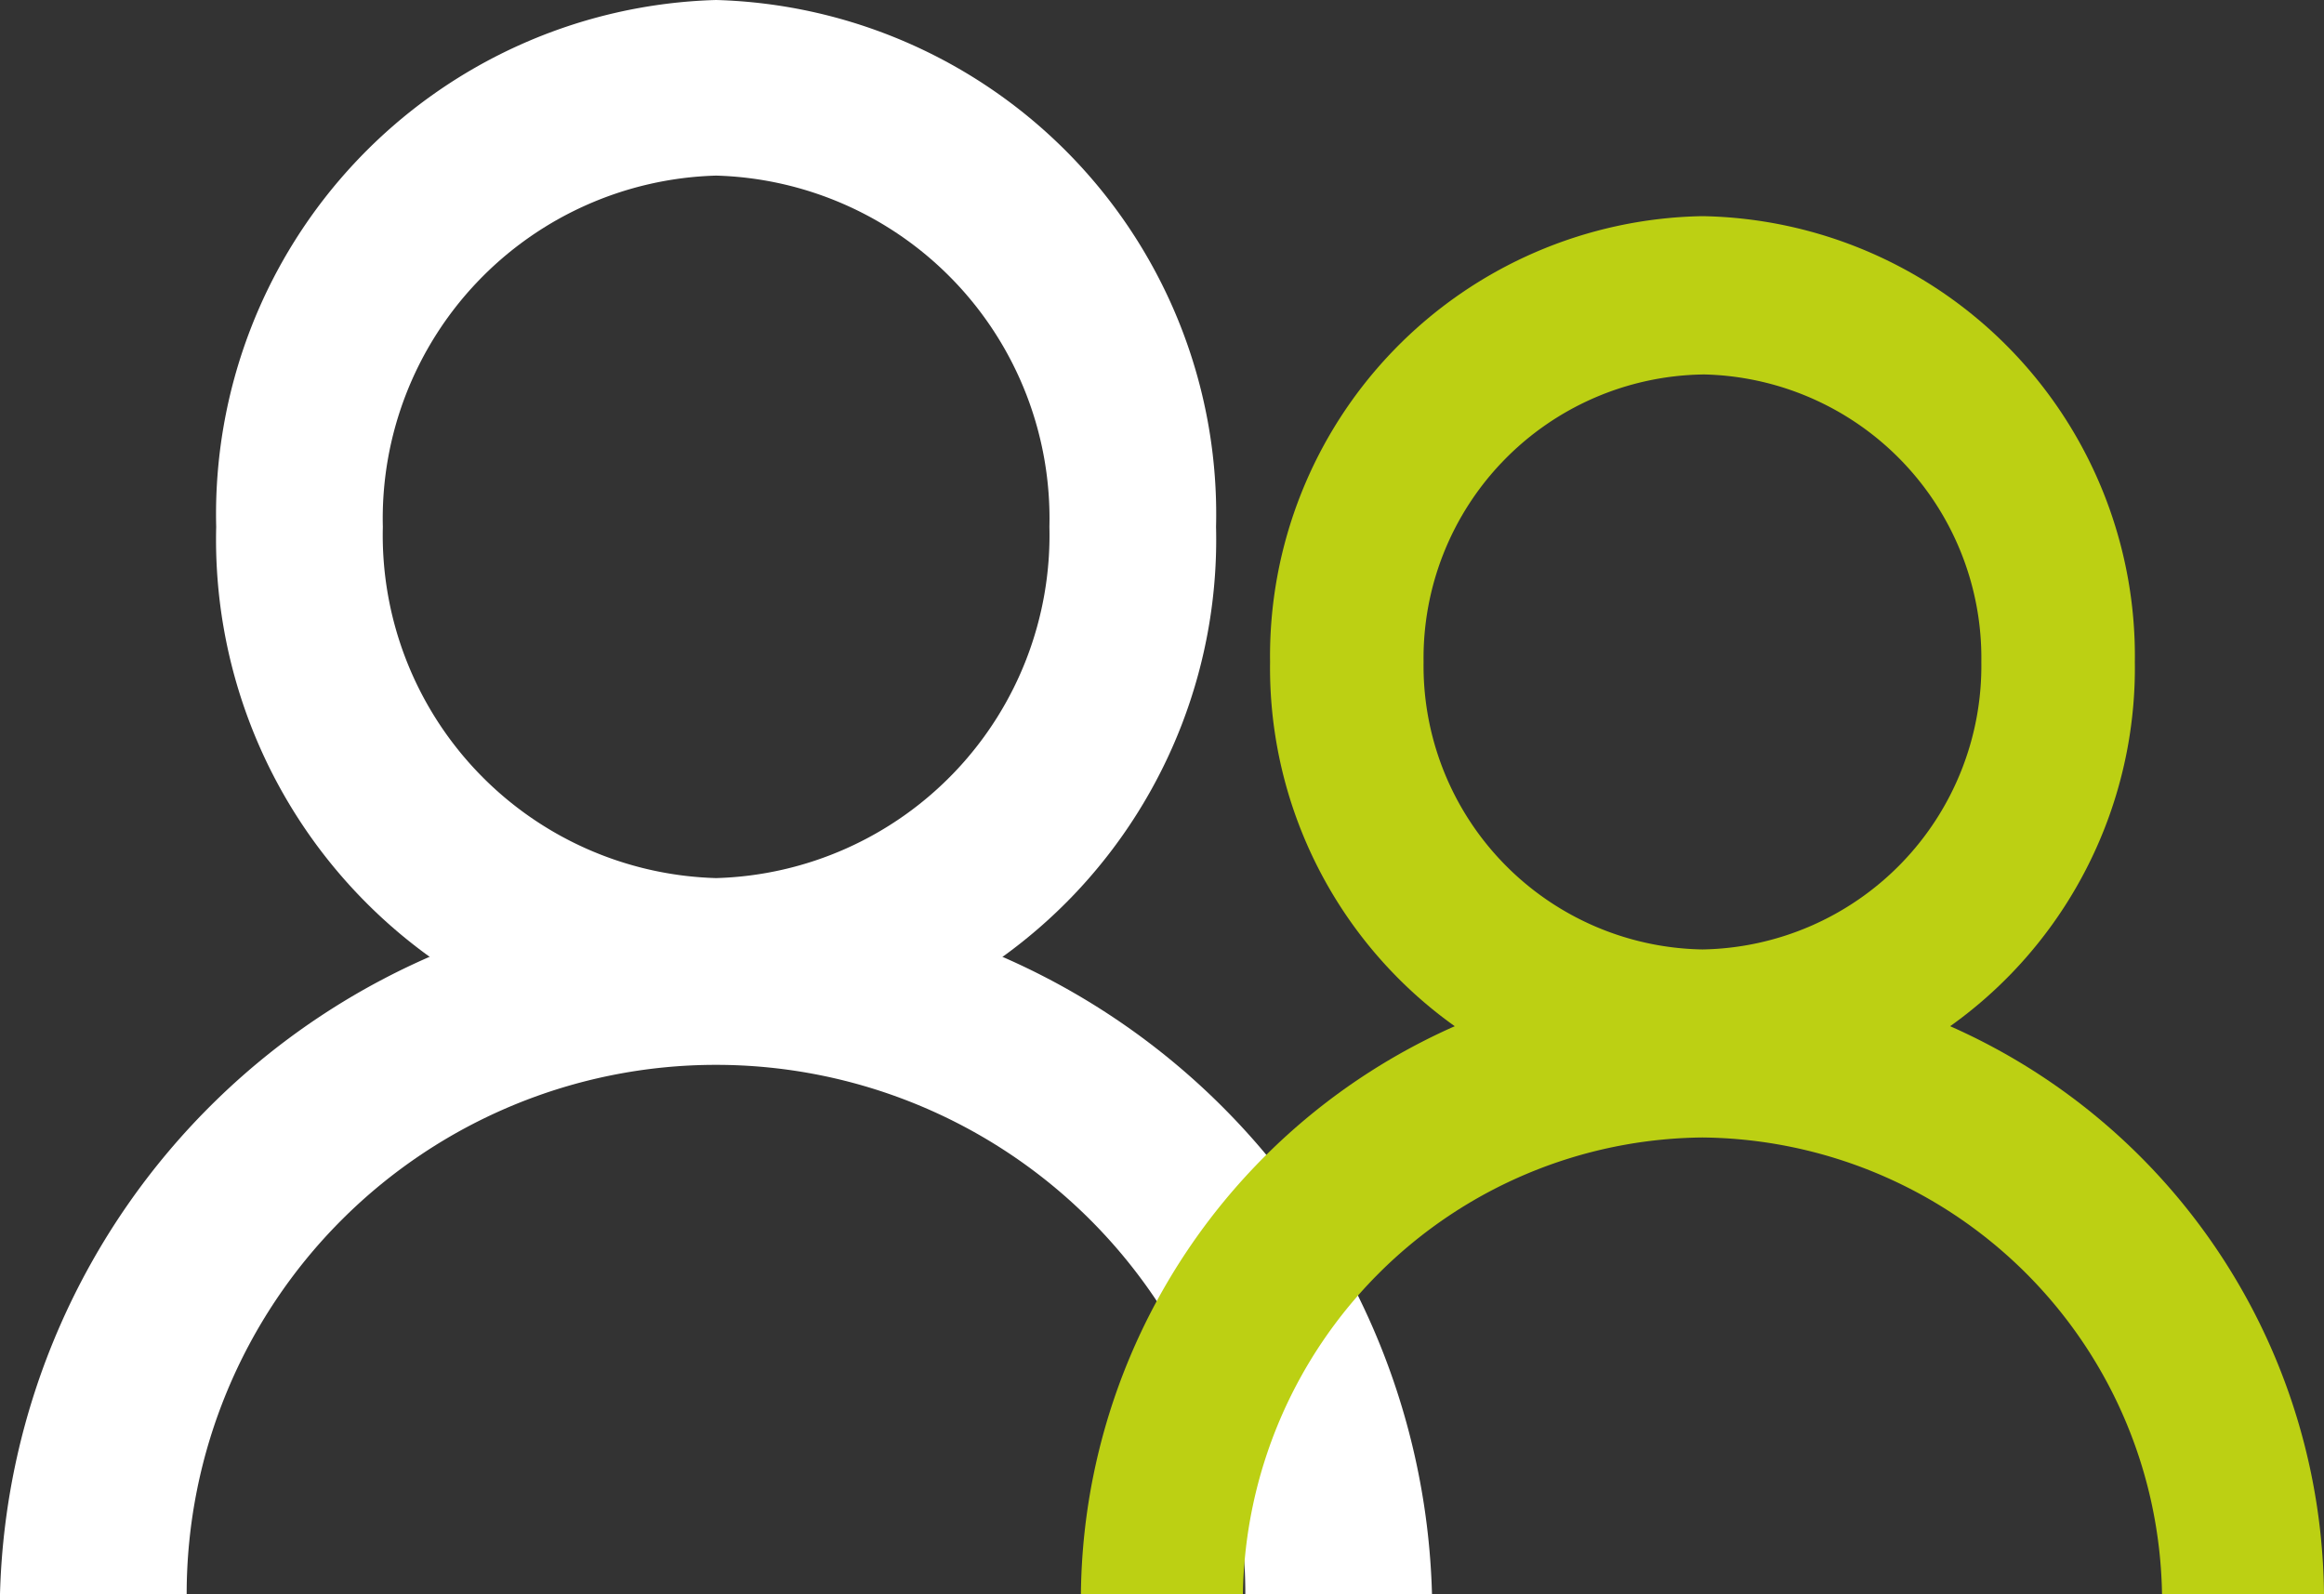 <svg xmlns="http://www.w3.org/2000/svg" width="36.441" height="25" viewBox="0 0 36.441 25">
  <rect x="0" y="0" width="36.441" height="25" fill="#333333" stroke="none"/>
  <g id="In-Person" transform="translate(0 0)">
    <path id="Fill_1" data-name="Fill 1" d="M7.839,16.526A8.068,8.068,0,0,1,0,8.263,8.068,8.068,0,0,1,7.839,0a8.068,8.068,0,0,1,7.839,8.263A8.068,8.068,0,0,1,7.839,16.526Zm0-13.772A5.379,5.379,0,0,0,2.613,8.263a5.379,5.379,0,0,0,5.226,5.508,5.379,5.379,0,0,0,5.226-5.508A5.379,5.379,0,0,0,7.839,2.754Z" transform="translate(3.39)" fill="#fff"/>
    <path id="Fill_3" data-name="Fill 3" d="M2.927,11.017a8.3,8.3,0,0,1,16.6,0h2.927A11.231,11.231,0,0,0,0,11.017Z" transform="translate(0 13.983)" fill="#fff"/>
    <path id="Fill_5" data-name="Fill 5" d="M6.78,13.983A6.9,6.9,0,0,1,0,6.991,6.9,6.9,0,0,1,6.78,0a6.9,6.9,0,0,1,6.78,6.991A6.9,6.9,0,0,1,6.78,13.983Zm0-11.5A4.448,4.448,0,0,0,2.407,6.991,4.448,4.448,0,0,0,6.78,11.5a4.448,4.448,0,0,0,4.373-4.51A4.448,4.448,0,0,0,6.78,2.482Z" transform="translate(19.915 3.39)" fill="#bcd013"/>
    <path id="Fill_7" data-name="Fill 7" d="M2.54,9.746A7.277,7.277,0,0,1,9.746,2.585a7.277,7.277,0,0,1,7.206,7.161h2.54A9.842,9.842,0,0,0,9.746,0,9.842,9.842,0,0,0,0,9.746Z" transform="translate(16.949 15.254)" fill="#bcd013"/>
  </g>
</svg>
